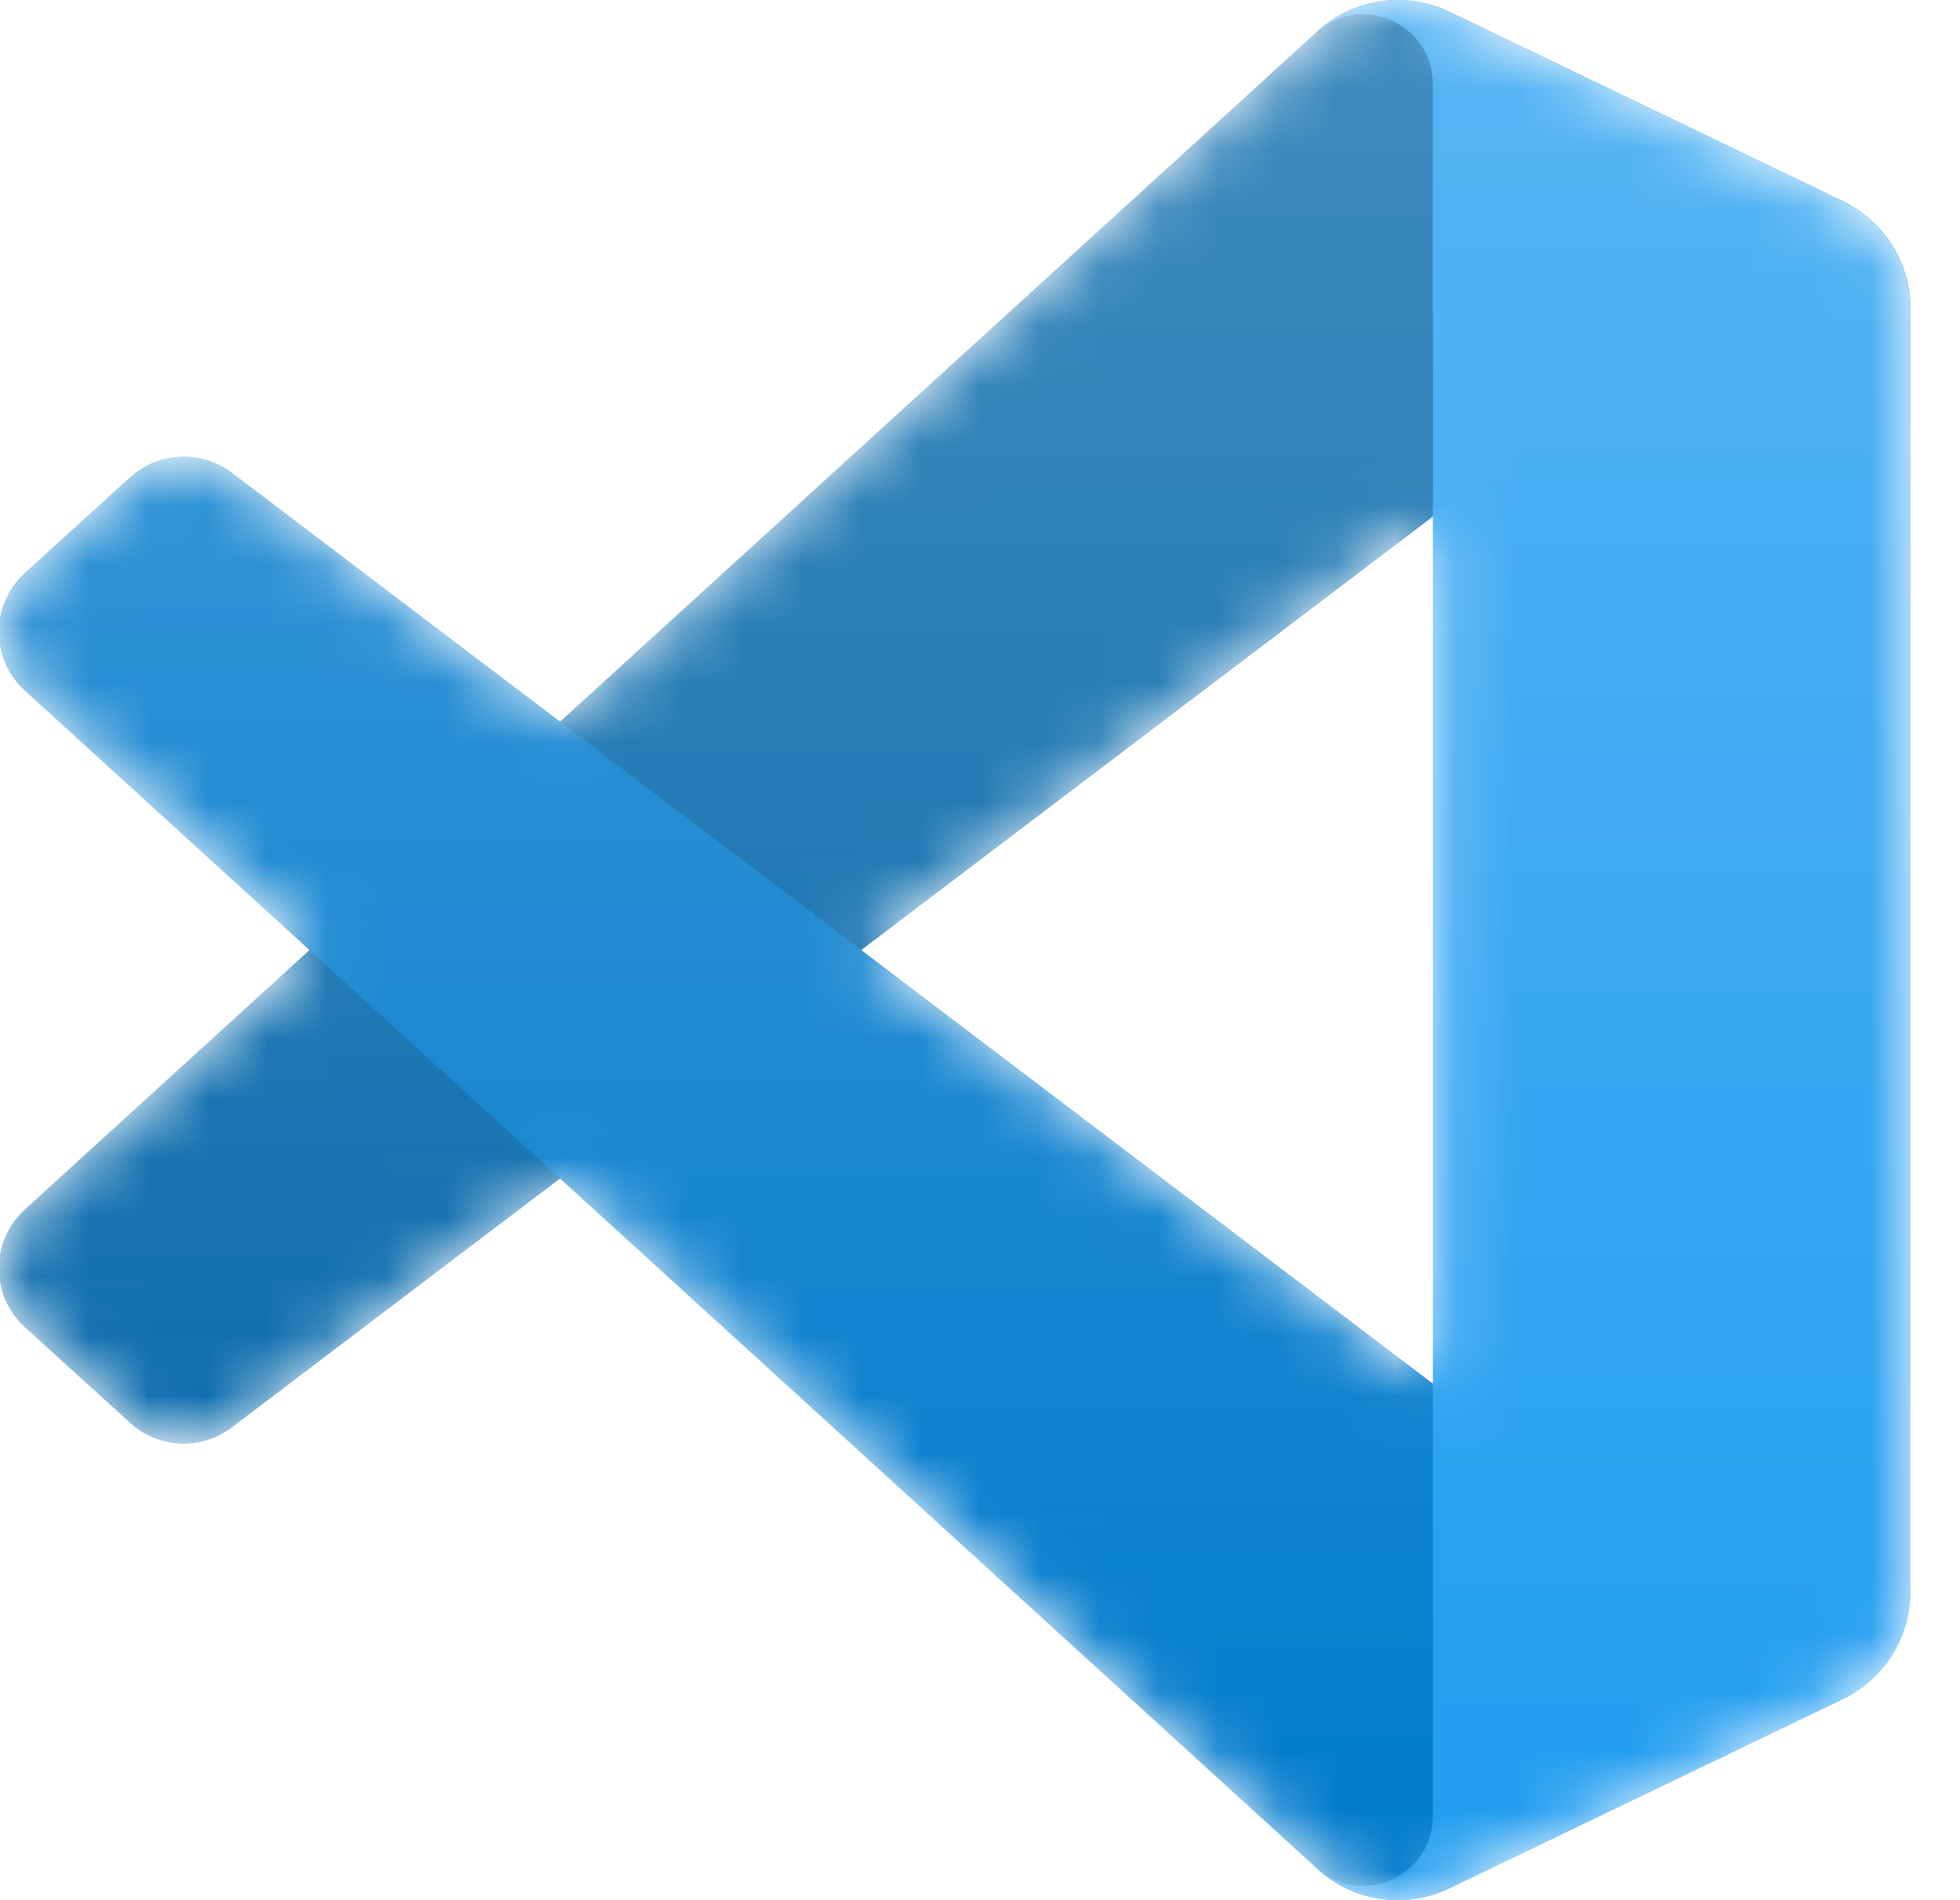 <svg width="33" height="32" viewBox="0 0 33 32" fill="none" xmlns="http://www.w3.org/2000/svg">
<mask id="mask0_1627_53" style="mask-type:alpha" maskUnits="userSpaceOnUse" x="0" y="0" width="33" height="32">
<path fill-rule="evenodd" clip-rule="evenodd" d="M22.81 31.863C23.066 31.963 23.34 32.009 23.614 31.998C23.889 31.988 24.158 31.921 24.405 31.802L31.028 28.615C31.369 28.451 31.657 28.194 31.858 27.873C32.06 27.553 32.166 27.182 32.166 26.804V5.196C32.166 4.818 32.06 4.447 31.858 4.126C31.657 3.806 31.369 3.548 31.028 3.384L24.405 0.198C24.031 0.018 23.61 -0.041 23.201 0.028C22.792 0.098 22.414 0.293 22.12 0.587L9.442 12.153L3.92 7.961C3.671 7.772 3.364 7.676 3.051 7.69C2.739 7.704 2.441 7.827 2.21 8.037L0.439 9.648C0.301 9.774 0.19 9.927 0.115 10.098C0.039 10.268 0 10.453 3.87895e-07 10.639C-0 10.826 0.039 11.01 0.114 11.181C0.189 11.352 0.299 11.505 0.437 11.631L5.226 16L0.437 20.369C0.3 20.495 0.19 20.648 0.114 20.819C0.039 20.989 0 21.174 0.001 21.36C0.001 21.547 0.04 21.731 0.115 21.902C0.191 22.073 0.301 22.226 0.439 22.351L2.21 23.962C2.441 24.173 2.739 24.295 3.052 24.309C3.364 24.323 3.671 24.227 3.921 24.038L9.443 19.847L22.121 31.413C22.317 31.609 22.551 31.762 22.81 31.863ZM24.13 8.698L14.51 16L24.13 23.302L24.13 8.698Z" fill="white"/>
</mask>
<g mask="url(#mask0_1627_53)">
<path d="M31.028 3.39L24.4 0.198C24.026 0.018 23.605 -0.042 23.195 0.028C22.786 0.098 22.408 0.293 22.114 0.587L0.418 20.369C0.28 20.495 0.17 20.648 0.094 20.819C0.019 20.989 -0.02 21.174 -0.02 21.36C-0.019 21.547 0.02 21.732 0.095 21.902C0.171 22.073 0.281 22.226 0.419 22.351L2.191 23.962C2.423 24.173 2.721 24.296 3.033 24.31C3.346 24.324 3.654 24.228 3.903 24.038L30.031 4.217C30.907 3.552 32.166 4.177 32.166 5.278V5.201C32.166 4.822 32.059 4.452 31.858 4.131C31.657 3.811 31.369 3.554 31.028 3.39Z" fill="#0065A9"/>
<g filter="url(#filter0_d_1627_53)">
<path d="M31.028 28.61L24.4 31.801C24.026 31.982 23.605 32.041 23.195 31.971C22.786 31.902 22.408 31.706 22.114 31.413L0.418 11.63C0.28 11.505 0.17 11.352 0.094 11.181C0.019 11.01 -0.02 10.826 -0.02 10.639C-0.019 10.453 0.02 10.268 0.095 10.097C0.171 9.927 0.281 9.774 0.419 9.648L2.191 8.037C2.423 7.827 2.721 7.704 3.033 7.69C3.346 7.676 3.654 7.772 3.903 7.961L30.031 27.782C30.907 28.447 32.166 27.822 32.166 26.722V26.799C32.166 27.177 32.059 27.548 31.858 27.869C31.657 28.189 31.369 28.446 31.028 28.61Z" fill="#007ACC"/>
</g>
<g filter="url(#filter1_d_1627_53)">
<path d="M24.401 31.802C24.026 31.982 23.605 32.041 23.195 31.971C22.786 31.902 22.408 31.706 22.114 31.413C22.856 32.155 24.125 31.629 24.125 30.58V1.419C24.125 0.37 22.856 -0.155 22.114 0.587C22.408 0.293 22.786 0.098 23.195 0.028C23.605 -0.042 24.026 0.018 24.401 0.198L31.027 3.385C31.368 3.549 31.656 3.806 31.858 4.126C32.059 4.447 32.166 4.818 32.166 5.196V26.804C32.166 27.182 32.059 27.553 31.858 27.874C31.656 28.194 31.368 28.451 31.027 28.616L24.401 31.802Z" fill="#1F9CF0"/>
</g>
<path opacity="0.25" fill-rule="evenodd" clip-rule="evenodd" d="M22.79 31.863C23.046 31.963 23.32 32.009 23.595 31.998C23.869 31.988 24.138 31.921 24.386 31.802L31.008 28.615C31.349 28.451 31.637 28.194 31.839 27.873C32.04 27.553 32.147 27.182 32.147 26.803V5.196C32.147 4.818 32.04 4.447 31.839 4.126C31.637 3.806 31.349 3.548 31.008 3.384L24.386 0.198C24.012 0.018 23.591 -0.041 23.181 0.028C22.772 0.098 22.394 0.293 22.101 0.587L9.423 12.153L3.901 7.962C3.652 7.773 3.344 7.677 3.032 7.691C2.719 7.704 2.422 7.827 2.19 8.038L0.419 9.649C0.281 9.774 0.171 9.927 0.095 10.098C0.02 10.268 -0.019 10.453 -0.02 10.639C-0.02 10.826 0.019 11.011 0.094 11.181C0.17 11.352 0.28 11.505 0.417 11.631L5.206 16L0.418 20.369C0.28 20.495 0.17 20.648 0.095 20.818C0.019 20.989 -0.02 21.174 -0.019 21.36C-0.019 21.547 0.02 21.731 0.095 21.902C0.171 22.073 0.281 22.226 0.419 22.351L2.19 23.962C2.422 24.173 2.719 24.295 3.032 24.309C3.344 24.323 3.652 24.227 3.901 24.038L9.423 19.846L22.101 31.413C22.297 31.609 22.532 31.762 22.79 31.863ZM24.11 8.697L14.491 16L24.11 23.302V8.697Z" fill="url(#paint0_linear_1627_53)"/>
</g>
<defs>
<filter id="filter0_d_1627_53" x="-1.061" y="6.647" width="34.269" height="26.395" filterUnits="userSpaceOnUse" color-interpolation-filters="sRGB">
<feFlood flood-opacity="0" result="BackgroundImageFix"/>
<feColorMatrix in="SourceAlpha" type="matrix" values="0 0 0 0 0 0 0 0 0 0 0 0 0 0 0 0 0 0 127 0" result="hardAlpha"/>
<feOffset/>
<feGaussianBlur stdDeviation="0.521"/>
<feColorMatrix type="matrix" values="0 0 0 0 0 0 0 0 0 0 0 0 0 0 0 0 0 0 0.25 0"/>
<feBlend mode="overlay" in2="BackgroundImageFix" result="effect1_dropShadow_1627_53"/>
<feBlend mode="normal" in="SourceGraphic" in2="effect1_dropShadow_1627_53" result="shape"/>
</filter>
<filter id="filter1_d_1627_53" x="21.073" y="-1.042" width="12.135" height="34.084" filterUnits="userSpaceOnUse" color-interpolation-filters="sRGB">
<feFlood flood-opacity="0" result="BackgroundImageFix"/>
<feColorMatrix in="SourceAlpha" type="matrix" values="0 0 0 0 0 0 0 0 0 0 0 0 0 0 0 0 0 0 127 0" result="hardAlpha"/>
<feOffset/>
<feGaussianBlur stdDeviation="0.521"/>
<feColorMatrix type="matrix" values="0 0 0 0 0 0 0 0 0 0 0 0 0 0 0 0 0 0 0.25 0"/>
<feBlend mode="overlay" in2="BackgroundImageFix" result="effect1_dropShadow_1627_53"/>
<feBlend mode="normal" in="SourceGraphic" in2="effect1_dropShadow_1627_53" result="shape"/>
</filter>
<linearGradient id="paint0_linear_1627_53" x1="16.064" y1="-0" x2="16.064" y2="32" gradientUnits="userSpaceOnUse">
<stop stop-color="white"/>
<stop offset="1" stop-color="white" stop-opacity="0"/>
</linearGradient>
</defs>
</svg>
